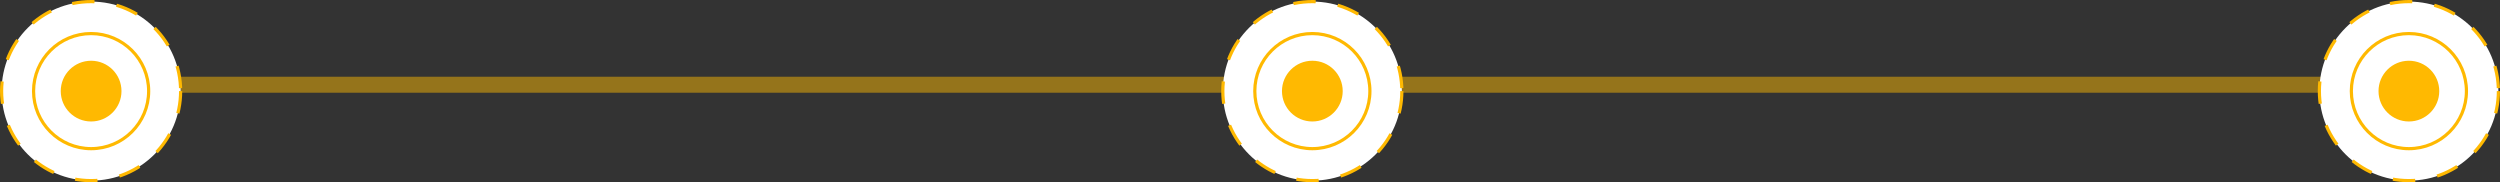 <?xml version="1.0" encoding="UTF-8"?> <svg xmlns="http://www.w3.org/2000/svg" width="782" height="57" viewBox="0 0 782 57" fill="none"><rect x="0" y="0" width="782" height="57" fill="#333333" stroke="none"/> <line x1="31.5" y1="26.5" x2="768.5" y2="26.5" stroke="#FFB901" stroke-opacity="0.48" stroke-width="5" stroke-linecap="round"></line> <circle cx="28.5" cy="28.5" r="28" fill="white" stroke="#FFB901" stroke-dasharray="7 7"></circle> <circle cx="410.5" cy="28.5" r="28" fill="white" stroke="#FFB901" stroke-dasharray="7 7"></circle> <circle cx="753.5" cy="28.5" r="28" fill="white" stroke="#FFB901" stroke-dasharray="7 7"></circle> <circle cx="28.5" cy="28.5" r="18" fill="white" stroke="#FFB901"></circle> <circle cx="410.5" cy="28.5" r="18" fill="white" stroke="#FFB901"></circle> <circle cx="753.5" cy="28.5" r="18" fill="white" stroke="#FFB901"></circle> <circle cx="28.5" cy="28.5" r="9.5" fill="#FFB901"></circle> <circle cx="410.5" cy="28.5" r="9.5" fill="#FFB901"></circle> <circle cx="753.5" cy="28.5" r="9.5" fill="#FFB901"></circle> </svg> 